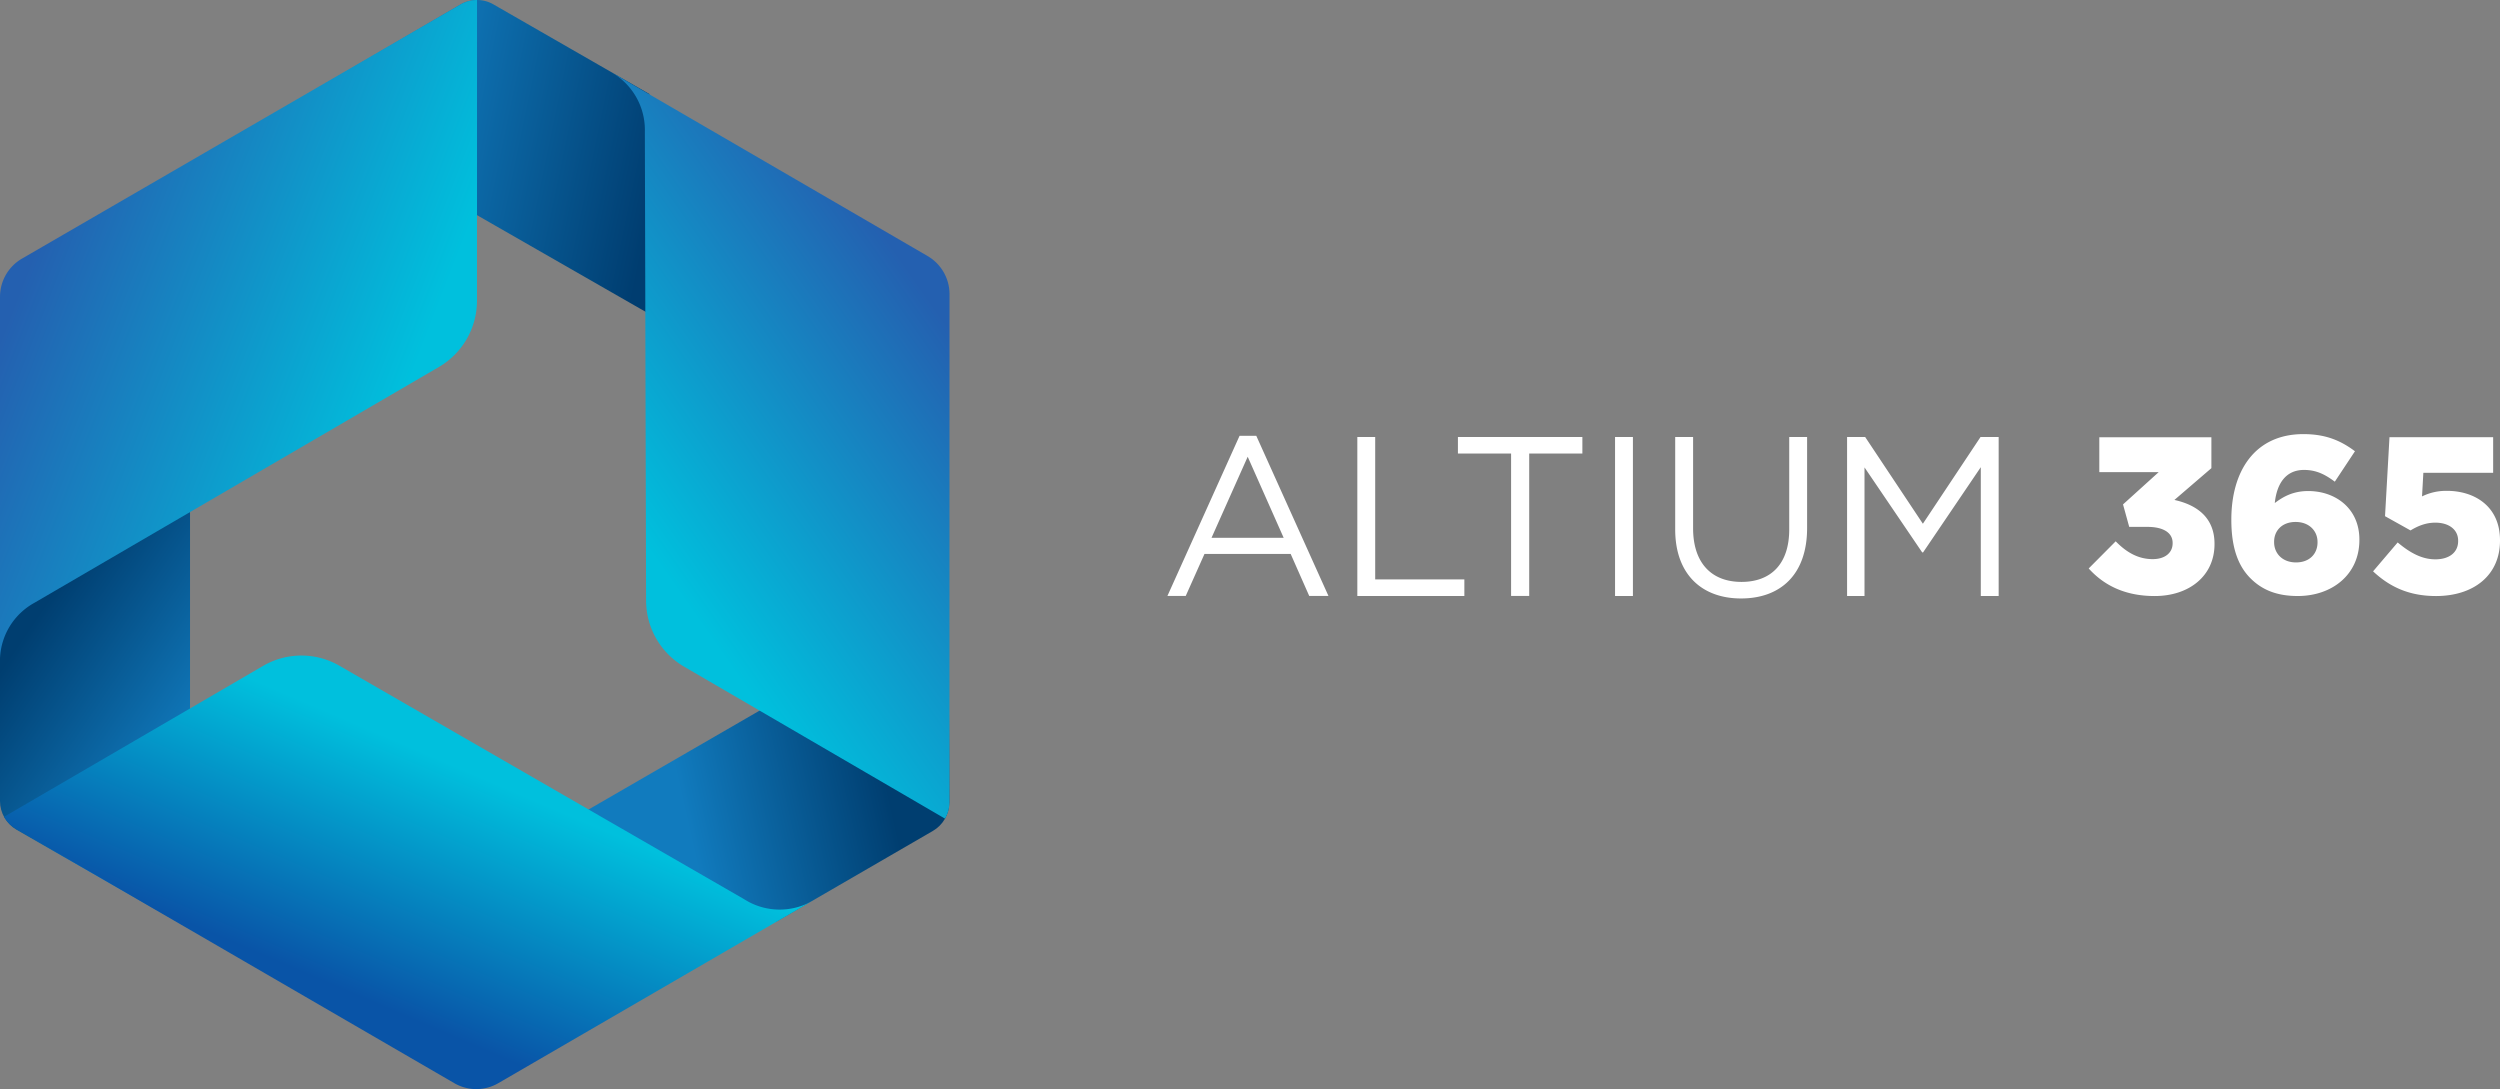 <svg width="101" height="44" fill="none" xmlns="http://www.w3.org/2000/svg"><rect width="100%" height="100%" fill="#808080" stroke="none"/><path fill-rule="evenodd" clip-rule="evenodd" d="M31.355 37.24l6.332-3.67c.412-.238.665-.68.666-1.157 0-2.16-.04-8.114-.04-8.114l-14.728 8.516 7.77 4.425z" fill="url(#paint0_linear)"/><path fill-rule="evenodd" clip-rule="evenodd" d="M0 25v7.362c0 .477.254.919.666 1.158 1.866 1.082 7.011 4.021 7.011 4.021V20.465L0 24.999z" fill="url(#paint1_linear)"/><path fill-rule="evenodd" clip-rule="evenodd" d="M26.234 3.797l-6.3-3.62a1.327 1.327 0 00-1.328.003c-1.864 1.08-7.014 4.11-7.014 4.11l14.71 8.433-.068-8.926z" fill="url(#paint2_linear)"/><path fill-rule="evenodd" clip-rule="evenodd" d="M19.27 8.672v3.474a3.1 3.1 0 01-1.535 2.678L1.382 24.358A2.684 2.684 0 000 26.608V11.993c0-.637.338-1.226.888-1.545L18.608.18c.204-.119.434-.178.663-.179v8.67z" fill="url(#paint3_linear)"/><path fill-rule="evenodd" clip-rule="evenodd" d="M10.63 26.902a3.07 3.07 0 013.08-.007l16.362 9.438c.413.263.901.414 1.425.414.505 0 .977-.14 1.38-.386h.002l-12.749 7.4a1.768 1.768 0 01-1.775 0L.634 33.479a1.335 1.335 0 01-.47-.48l1.863-1.085 2-1.165 6.602-3.847z" fill="url(#paint4_linear)"/><path fill-rule="evenodd" clip-rule="evenodd" d="M38.358 31.218l-.001 1.189c0 .237-.063.466-.178.666l-7.482-4.359-3.06-1.781a3.096 3.096 0 01-1.535-2.668l-.05-18.973.001-.041c0-1-.547-1.873-1.357-2.333v-.001l12.779 7.427c.548.319.886.907.886 1.542l-.003 19.332z" fill="url(#paint5_linear)"/><path d="M50.078 17.607h.676l2.916 6.47h-.777l-.75-1.698h-3.482l-.758 1.698h-.74l2.915-6.47zm1.782 4.12l-1.453-3.275-1.462 3.276h2.915zm2.976-4.073h.722v5.754h3.602v.67h-4.324v-6.424zm6.211.67H58.9v-.67h5.028v.67H61.78v5.753h-.732v-5.753zm4.201-.67h.722v6.424h-.722v-6.424zm2.43 3.735v-3.735h.723v3.689c0 1.386.73 2.166 1.956 2.166 1.179 0 1.928-.716 1.928-2.12v-3.735h.722v3.68c0 1.872-1.069 2.844-2.669 2.844-1.58 0-2.66-.972-2.66-2.79zm6.944-3.735h.73l2.332 3.505 2.33-3.505h.732v6.424h-.722v-5.204l-2.331 3.442h-.037l-2.33-3.433v5.195h-.704v-6.424zm9.761 5.312l1.091-1.097c.448.459.922.72 1.495.72.492 0 .805-.252.805-.639v-.018c0-.404-.367-.646-1.02-.646h-.734l-.25-.908 1.44-1.303h-2.398v-1.41h4.528v1.249l-1.494 1.284c.895.198 1.62.701 1.62 1.77v.018c0 1.276-1.02 2.094-2.417 2.094-1.208 0-2.058-.44-2.666-1.114zm6.533.394c-.465-.467-.77-1.177-.77-2.354v-.018c0-1.959.95-3.45 2.91-3.45.876 0 1.485.243 2.084.692l-.814 1.23c-.385-.287-.743-.475-1.244-.475-.734 0-1.1.548-1.181 1.338.33-.251.734-.485 1.351-.485 1.1 0 2.067.7 2.067 1.959v.018c0 1.41-1.118 2.264-2.488 2.264-.886 0-1.467-.27-1.915-.719zm2.712-1.447v-.018c0-.449-.34-.808-.886-.808s-.868.35-.868.8v.017c0 .459.34.818.886.818s.868-.35.868-.809zm2.244 1.169l.994-1.168c.51.432.993.683 1.521.683.573 0 .922-.287.922-.737v-.017c0-.45-.376-.728-.922-.728-.385 0-.707.135-1.002.314l-1.03-.575.18-3.19h4.188v1.438h-2.82l-.053.953a2.204 2.204 0 011.002-.225c1.128 0 2.148.629 2.148 1.995v.018c0 1.401-1.065 2.237-2.586 2.237-1.11 0-1.888-.387-2.542-.998z" fill="#fff"/><defs><linearGradient id="paint0_linear" x1="35.568" y1="30.602" x2="27.573" y2="32.412" gradientUnits="userSpaceOnUse"><stop stop-color="#003E70"/><stop offset="1" stop-color="#117BBE"/></linearGradient><linearGradient id="paint1_linear" x1="1.376" y1="25.084" x2="8.066" y2="29.62" gradientUnits="userSpaceOnUse"><stop stop-color="#003E70"/><stop offset="1" stop-color="#117BBE"/></linearGradient><linearGradient id="paint2_linear" x1="16.471" y1="5.023" x2="26.579" y2="7.125" gradientUnits="userSpaceOnUse"><stop stop-color="#117BBE"/><stop offset="1" stop-color="#003D70"/></linearGradient><linearGradient id="paint3_linear" x1="16.359" y1="15.932" x2="1.398" y2="10.13" gradientUnits="userSpaceOnUse"><stop stop-color="#00C0DD"/><stop offset="1" stop-color="#2460B0"/></linearGradient><linearGradient id="paint4_linear" x1="18.153" y1="30.843" x2="14.177" y2="40.119" gradientUnits="userSpaceOnUse"><stop stop-color="#00C0DD"/><stop offset="1" stop-color="#0954A7"/></linearGradient><linearGradient id="paint5_linear" x1="38.295" y1="13.16" x2="25.924" y2="21.812" gradientUnits="userSpaceOnUse"><stop stop-color="#2460B0"/><stop offset="1" stop-color="#00C0DD"/></linearGradient></defs></svg>